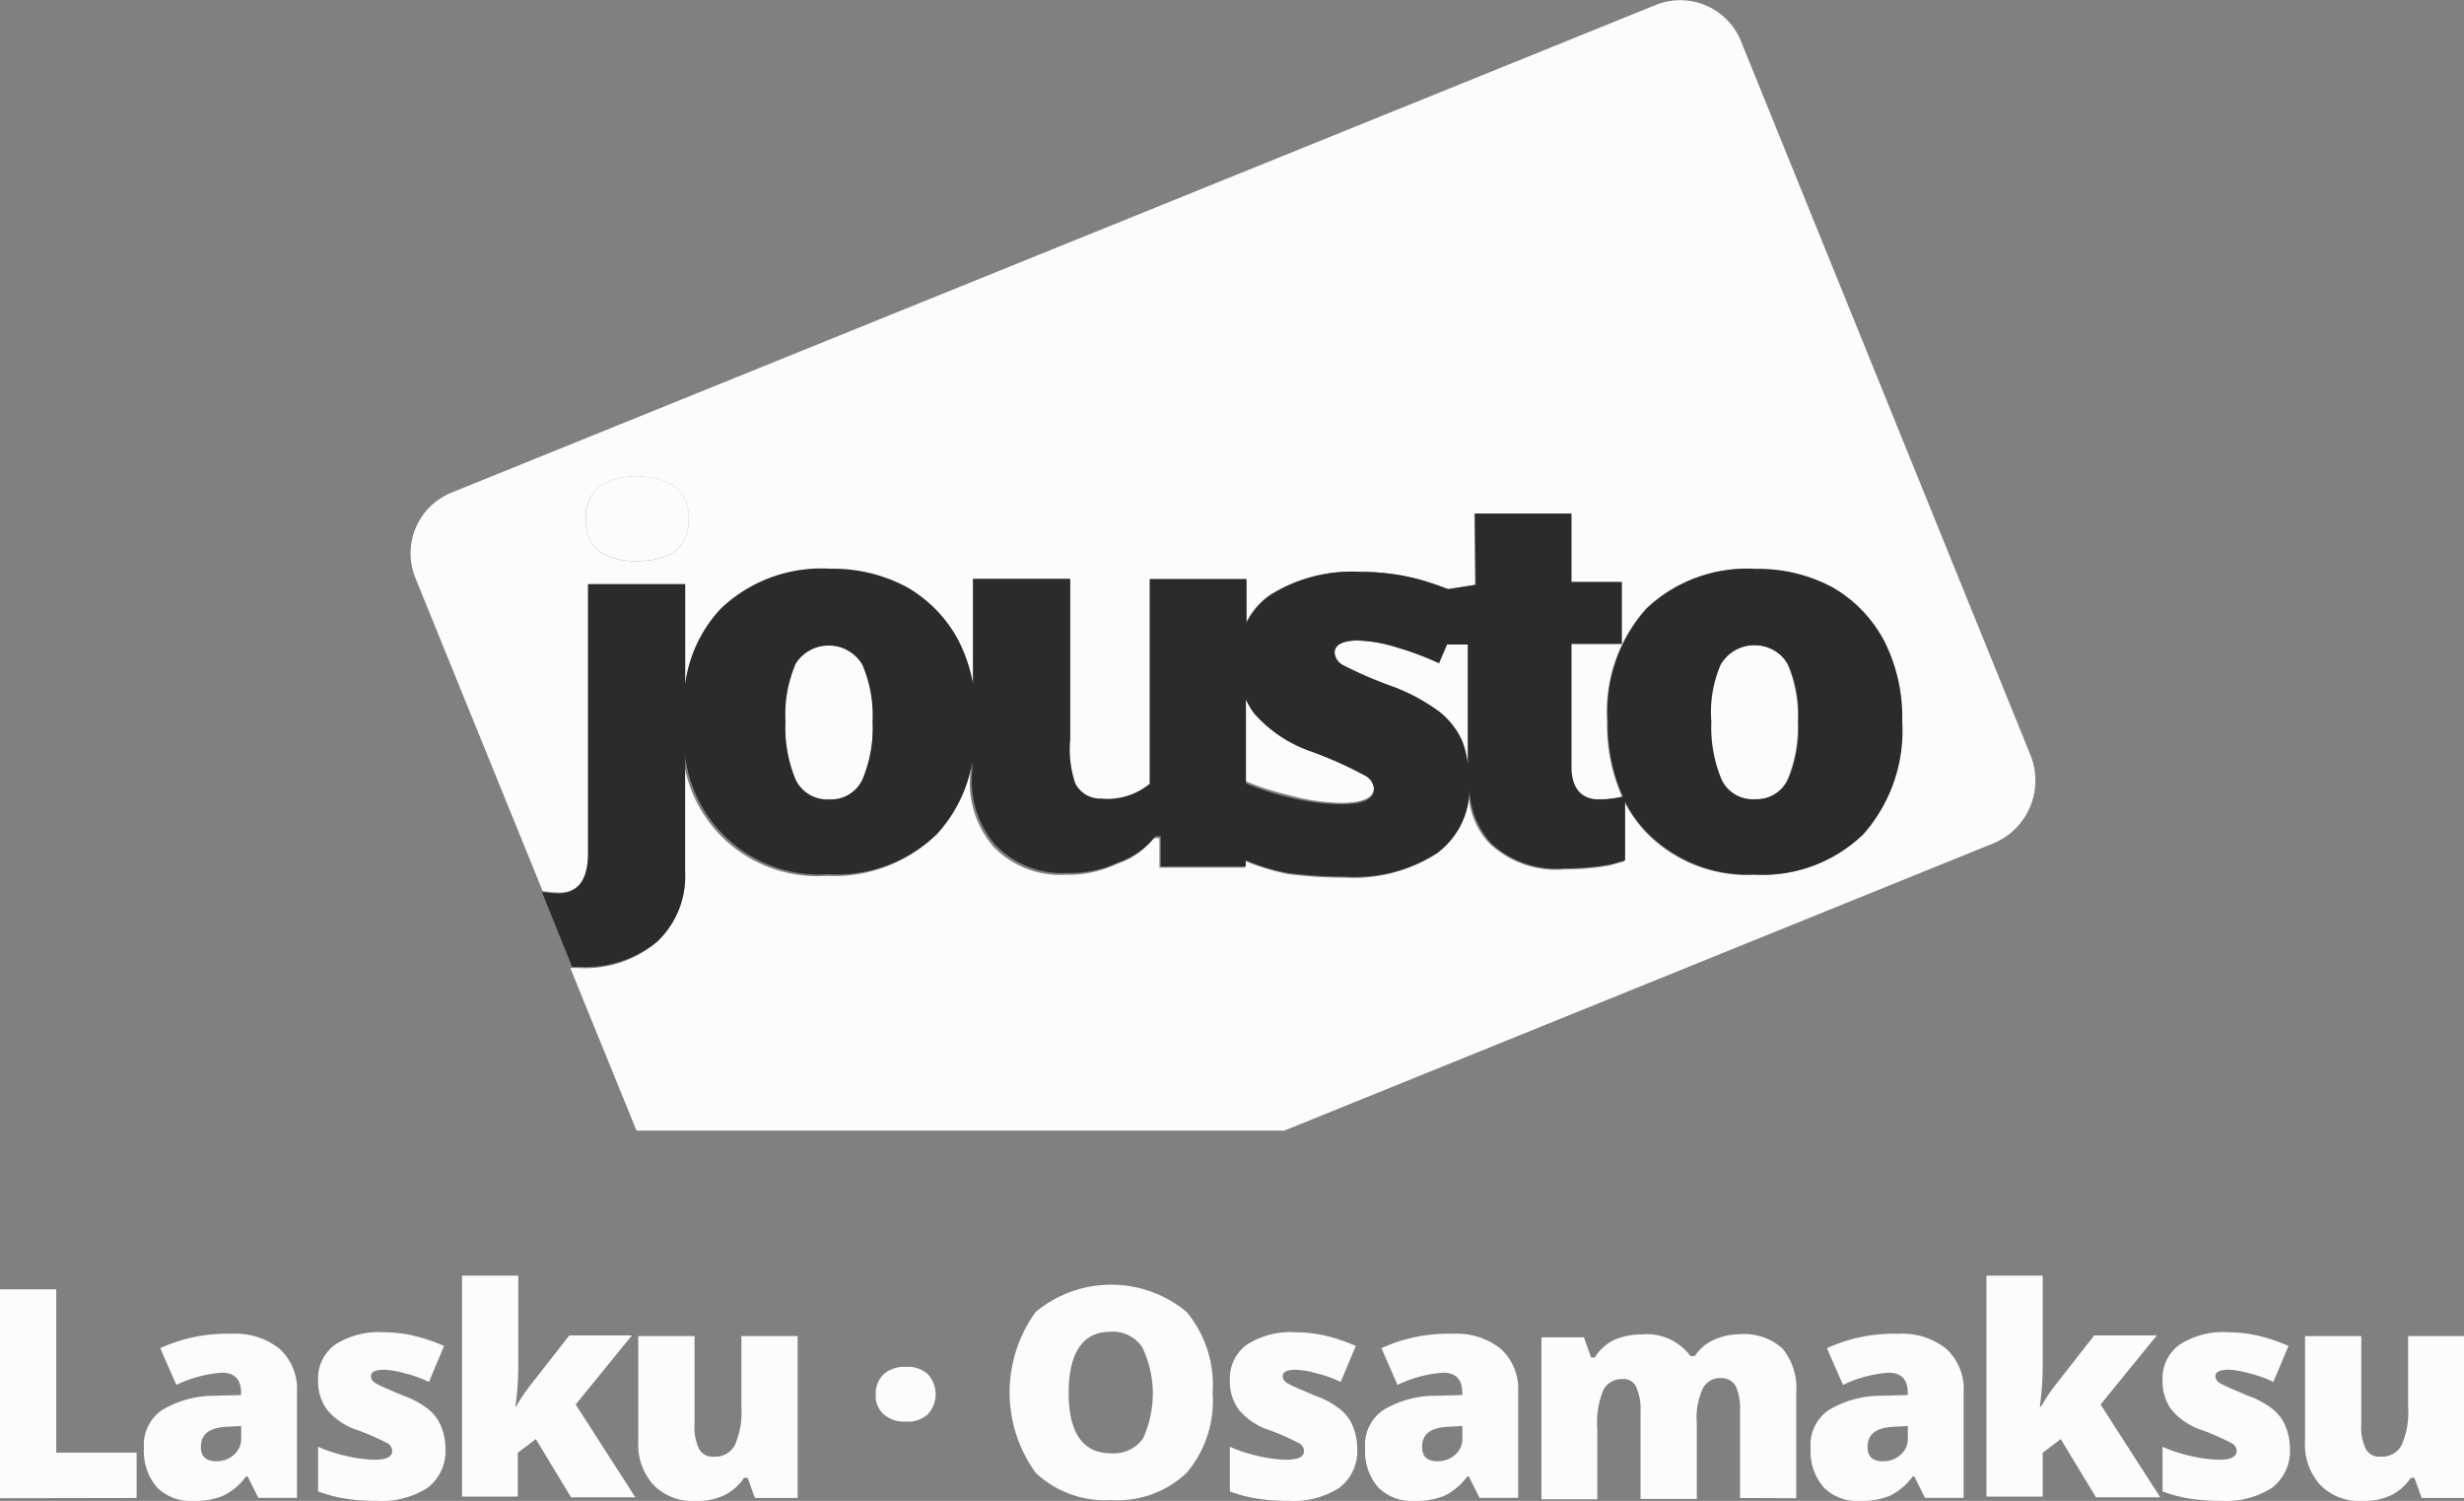 <svg xmlns="http://www.w3.org/2000/svg" width="30.659" height="18.676" viewBox="0 0 30.659 18.676"><rect x="0" y="0" width="30.659" height="18.676" fill="#808080" stroke="none"/><g transform="translate(5.107 0)"><path d="M111.455,93.316a.415.415,0,0,0,.412-.251,1.657,1.657,0,0,0,.125-.716,1.612,1.612,0,0,0-.125-.707.434.434,0,0,0-.421-.242.442.442,0,0,0-.421.242,1.612,1.612,0,0,0-.125.707,1.657,1.657,0,0,0,.125.716A.448.448,0,0,0,111.455,93.316Z" transform="translate(-106.238 -83.371)" fill="#fcfcfc"/><path d="M187.316,91.013a5.153,5.153,0,0,0,.627.269,2.179,2.179,0,0,1,.573.313.971.971,0,0,1,.278.358,1.021,1.021,0,0,1,.072.3v-1.5h-.26l-.1.233a4.754,4.754,0,0,0-.537-.2,1.75,1.75,0,0,0-.457-.081c-.206,0-.313.054-.313.152A.225.225,0,0,0,187.316,91.013Z" transform="translate(-175.706 -82.734)" fill="#fcfcfc"/><path d="M239.955,93.316a.415.415,0,0,0,.412-.251,1.685,1.685,0,0,0,.125-.716,1.612,1.612,0,0,0-.125-.707.434.434,0,0,0-.421-.242.442.442,0,0,0-.421.242,1.612,1.612,0,0,0-.125.707,1.657,1.657,0,0,0,.125.716A.454.454,0,0,0,239.955,93.316Z" transform="translate(-223.231 -83.371)" fill="#fcfcfc"/><path d="M175.991,99.916c.278,0,.412-.063.412-.188a.2.2,0,0,0-.116-.17,5.6,5.6,0,0,0-.672-.3,1.6,1.6,0,0,1-.707-.475.644.644,0,0,1-.107-.188v1.048a3.359,3.359,0,0,0,.555.179A2.515,2.515,0,0,0,175.991,99.916Z" transform="translate(-164.416 -89.926)" fill="#fcfcfc"/><path d="M78.994,11.14l-3.609-8.9a.815.815,0,0,0-1.057-.448L59.339,7.862a.815.815,0,0,0-.448,1.057l1.585,3.9a1.6,1.6,0,0,0,.206.018c.242,0,.367-.17.367-.5V9h1.2v1.263a1.745,1.745,0,0,1,.448-.949,1.814,1.814,0,0,1,1.361-.492,1.97,1.97,0,0,1,.958.233,1.516,1.516,0,0,1,.636.663,1.727,1.727,0,0,1,.179.537V8.937h1.2v2.006a1.319,1.319,0,0,0,.063.546.331.331,0,0,0,.322.188.794.794,0,0,0,.609-.188V8.937h1.2v.546a.91.91,0,0,1,.3-.349,1.9,1.9,0,0,1,1.119-.287,2.779,2.779,0,0,1,.681.081c.134.036.269.081.412.134l.34-.054-.009-.886h1.2v.851h.627v.77h-.627v1.54c0,.242.116.4.34.4a1.889,1.889,0,0,0,.3-.036,2.2,2.2,0,0,1-.188-.94,1.92,1.92,0,0,1,.484-1.4,1.814,1.814,0,0,1,1.361-.492,1.97,1.97,0,0,1,.958.233,1.516,1.516,0,0,1,.636.663,2.1,2.1,0,0,1,.224,1,1.957,1.957,0,0,1-.484,1.406,1.8,1.8,0,0,1-1.352.5,1.747,1.747,0,0,1-1.325-.51,1.641,1.641,0,0,1-.287-.4v.743l-.2.054a3.124,3.124,0,0,1-.546.045,1.207,1.207,0,0,1-.922-.313.942.942,0,0,1-.269-.663,1.009,1.009,0,0,1-.394.779,1.929,1.929,0,0,1-1.155.3,5.321,5.321,0,0,1-.707-.045,3.217,3.217,0,0,1-.528-.161v.081H68.15V12.16h-.072a.948.948,0,0,1-.457.322,1.415,1.415,0,0,1-.636.134,1.154,1.154,0,0,1-.9-.349,1.218,1.218,0,0,1-.287-.922v-.116a1.756,1.756,0,0,1-.439.9,1.8,1.8,0,0,1-1.352.5,1.679,1.679,0,0,1-1.782-1.468v1.442a1.112,1.112,0,0,1-.34.86,1.371,1.371,0,0,1-.958.313h-.107l.824,2.024h8.059l8.82-3.573A.847.847,0,0,0,78.994,11.14ZM61.649,8.713c-.421,0-.636-.17-.636-.519a.487.487,0,0,1,.152-.394.709.709,0,0,1,.484-.134.752.752,0,0,1,.492.134.512.512,0,0,1,.152.394C62.294,8.534,62.079,8.713,61.649,8.713Z" transform="translate(-58.831 -1.731)" fill="#fcfcfc"/><path d="M83.836,68a.709.709,0,0,0-.484.134.5.5,0,0,0-.152.394c0,.349.215.519.636.519s.645-.17.645-.519a.512.512,0,0,0-.152-.394A.752.752,0,0,0,83.836,68Z" transform="translate(-81.018 -62.066)" fill="#fcfcfc"/><path d="M78.542,78.419a1.112,1.112,0,0,0,.34-.86V76.118a1.679,1.679,0,0,0,1.782,1.469,1.8,1.8,0,0,0,1.352-.5,1.756,1.756,0,0,0,.439-.9V76.3a1.218,1.218,0,0,0,.287.922,1.154,1.154,0,0,0,.9.349,1.415,1.415,0,0,0,.636-.134.992.992,0,0,0,.457-.322H84.8v.376h1.057v-.081a2.092,2.092,0,0,0,.528.161,5.321,5.321,0,0,0,.707.045,1.868,1.868,0,0,0,1.155-.3.982.982,0,0,0,.394-.779,1.069,1.069,0,0,0,.269.663,1.194,1.194,0,0,0,.922.313,3.284,3.284,0,0,0,.546-.045c.063-.009.125-.036.2-.054v-.734a1.434,1.434,0,0,0,.287.4,1.761,1.761,0,0,0,1.325.51,1.8,1.8,0,0,0,1.352-.5,1.942,1.942,0,0,0,.484-1.406,2.1,2.1,0,0,0-.224-1,1.678,1.678,0,0,0-.636-.663,1.946,1.946,0,0,0-.958-.233,1.814,1.814,0,0,0-1.361.492,1.92,1.92,0,0,0-.484,1.4,2.2,2.2,0,0,0,.188.94,1.206,1.206,0,0,1-.3.036c-.233,0-.34-.161-.34-.4V74.721h.627v-.77h-.627V73.1h-1.2l.009.886-.34.054c-.143-.054-.278-.1-.412-.134a2.779,2.779,0,0,0-.681-.081,1.914,1.914,0,0,0-1.119.287.91.91,0,0,0-.3.349v-.546h-1.2v2.543a.831.831,0,0,1-.609.188.349.349,0,0,1-.322-.188,1.319,1.319,0,0,1-.063-.546v-2H82.464v1.307a2,2,0,0,0-.179-.537,1.678,1.678,0,0,0-.636-.663,1.946,1.946,0,0,0-.958-.233,1.814,1.814,0,0,0-1.361.492,1.685,1.685,0,0,0-.448.949V73.978H77.673v3.349c0,.331-.125.5-.367.5a1.749,1.749,0,0,1-.206-.018l.376.931h.107A1.418,1.418,0,0,0,78.542,78.419ZM91.767,74.98a.487.487,0,0,1,.842,0,1.612,1.612,0,0,1,.125.707,1.657,1.657,0,0,1-.125.716.437.437,0,0,1-.412.251.427.427,0,0,1-.421-.251,1.685,1.685,0,0,1-.125-.716A1.484,1.484,0,0,1,91.767,74.98Zm-4.5-.3a1.75,1.75,0,0,1,.457.081,3.483,3.483,0,0,1,.537.2l.1-.233h.26v1.5a1.428,1.428,0,0,0-.072-.3.971.971,0,0,0-.278-.358,2.474,2.474,0,0,0-.573-.313,5.154,5.154,0,0,1-.627-.269.191.191,0,0,1-.107-.161C86.968,74.73,87.066,74.676,87.272,74.676Zm-1.415.716a1.007,1.007,0,0,0,.107.188,1.673,1.673,0,0,0,.707.475,4.874,4.874,0,0,1,.672.3.208.208,0,0,1,.116.17c0,.125-.134.188-.412.188a2.861,2.861,0,0,1-.627-.081,3.359,3.359,0,0,1-.555-.179V75.392Zm-5.605-.412a.487.487,0,0,1,.842,0,1.612,1.612,0,0,1,.125.707,1.657,1.657,0,0,1-.125.716.437.437,0,0,1-.412.251.427.427,0,0,1-.421-.251,1.657,1.657,0,0,1-.125-.716A1.6,1.6,0,0,1,80.252,74.98Z" transform="translate(-75.464 -66.709)" fill="#2b2b2b"/></g><g transform="translate(0 15.873)"><path d="M1.8,183.5v-2.6h.7v2.033h1v.564Z" transform="translate(-1.8 -180.73)" fill="#fcfcfc"/><path d="M23.224,189.142l-.134-.269h-.018a.781.781,0,0,1-.287.242.917.917,0,0,1-.376.063.581.581,0,0,1-.448-.17.686.686,0,0,1-.161-.484.524.524,0,0,1,.224-.475,1.254,1.254,0,0,1,.645-.179l.34-.009v-.027c0-.17-.081-.251-.242-.251a1.567,1.567,0,0,0-.564.152l-.2-.457a1.976,1.976,0,0,1,.886-.179.876.876,0,0,1,.6.188.676.676,0,0,1,.215.537v1.316h-.484Zm-.519-.457a.321.321,0,0,0,.215-.081.259.259,0,0,0,.09-.206v-.152l-.161.009c-.233.009-.34.09-.34.251C22.507,188.622,22.57,188.685,22.7,188.685Z" transform="translate(-20.009 -186.375)" fill="#fcfcfc"/><path d="M47.585,188.342a.577.577,0,0,1-.224.492,1.057,1.057,0,0,1-.636.161,2.355,2.355,0,0,1-.385-.027,1.744,1.744,0,0,1-.34-.09v-.555a1.869,1.869,0,0,0,.358.116,1.7,1.7,0,0,0,.34.045c.152,0,.224-.036.224-.107a.114.114,0,0,0-.063-.1,3.092,3.092,0,0,0-.367-.161.826.826,0,0,1-.385-.26.6.6,0,0,1-.107-.367.515.515,0,0,1,.215-.439,1.006,1.006,0,0,1,.609-.152,1.664,1.664,0,0,1,.376.045,2.228,2.228,0,0,1,.367.125l-.188.448a1.438,1.438,0,0,0-.3-.107,1.143,1.143,0,0,0-.251-.045c-.116,0-.17.027-.17.081,0,.036.018.063.063.09s.152.072.34.152a1.086,1.086,0,0,1,.313.17.533.533,0,0,1,.152.2A.743.743,0,0,1,47.585,188.342Z" transform="translate(-42.042 -186.193)" fill="#fcfcfc"/><path d="M66.672,180.63a2.3,2.3,0,0,1,.215-.313l.448-.573h.779l-.7.86.743,1.155h-.8l-.439-.725-.224.17v.546H66V179h.7v1.083a3.651,3.651,0,0,1-.036.546Z" transform="translate(-60.251 -179)" fill="#fcfcfc"/><path d="M91.951,189.415l-.09-.251h-.045a.627.627,0,0,1-.242.215.769.769,0,0,1-.367.072.669.669,0,0,1-.519-.2.749.749,0,0,1-.188-.546V187.4h.7v1.1a.619.619,0,0,0,.054.3.186.186,0,0,0,.188.1.273.273,0,0,0,.26-.143,1.026,1.026,0,0,0,.081-.475V187.4h.7v2.015h-.528Z" transform="translate(-82.558 -186.648)" fill="#fcfcfc"/><path d="M123.5,192.04a.323.323,0,0,1,.1-.251.384.384,0,0,1,.278-.09.362.362,0,0,1,.269.09.368.368,0,0,1,0,.5.362.362,0,0,1-.269.09.384.384,0,0,1-.278-.09A.3.3,0,0,1,123.5,192.04Z" transform="translate(-112.603 -190.563)" fill="#fcfcfc"/><path d="M144.625,181.643a1.383,1.383,0,0,1-.322.994,1.245,1.245,0,0,1-.94.34,1.259,1.259,0,0,1-.94-.34,1.707,1.707,0,0,1,0-2,1.469,1.469,0,0,1,1.88,0A1.421,1.421,0,0,1,144.625,181.643Zm-1.791,0c0,.5.179.752.528.752a.451.451,0,0,0,.394-.179,1.33,1.33,0,0,0-.009-1.146.446.446,0,0,0-.394-.188C143.013,180.882,142.834,181.142,142.834,181.643Z" transform="translate(-129.537 -180.184)" fill="#fcfcfc"/><path d="M174.285,188.342a.577.577,0,0,1-.224.492,1.057,1.057,0,0,1-.636.161,2.355,2.355,0,0,1-.385-.027,1.745,1.745,0,0,1-.34-.09v-.555a1.869,1.869,0,0,0,.358.116,1.7,1.7,0,0,0,.34.045c.152,0,.224-.036.224-.107a.114.114,0,0,0-.063-.1,3.092,3.092,0,0,0-.367-.161.826.826,0,0,1-.385-.26.6.6,0,0,1-.107-.367.515.515,0,0,1,.215-.439,1.006,1.006,0,0,1,.609-.152,1.664,1.664,0,0,1,.376.045,2.228,2.228,0,0,1,.367.125l-.188.448a1.438,1.438,0,0,0-.3-.107,1.143,1.143,0,0,0-.251-.045c-.116,0-.17.027-.17.081,0,.036.018.063.063.09s.152.072.34.152a1.085,1.085,0,0,1,.313.17.533.533,0,0,1,.152.2A.742.742,0,0,1,174.285,188.342Z" transform="translate(-157.397 -186.193)" fill="#fcfcfc"/><path d="M192.924,189.142l-.134-.269h-.018a.781.781,0,0,1-.287.242.917.917,0,0,1-.376.063.581.581,0,0,1-.448-.17.686.686,0,0,1-.161-.484.524.524,0,0,1,.224-.475,1.254,1.254,0,0,1,.645-.179l.34-.009v-.027c0-.17-.081-.251-.242-.251a1.567,1.567,0,0,0-.564.152l-.2-.457a1.976,1.976,0,0,1,.886-.179.876.876,0,0,1,.6.188.676.676,0,0,1,.215.537v1.316h-.484Zm-.519-.457a.321.321,0,0,0,.215-.081.259.259,0,0,0,.09-.206v-.152l-.161.009c-.233.009-.34.09-.34.251C192.207,188.622,192.27,188.685,192.4,188.685Z" transform="translate(-174.514 -186.375)" fill="#fcfcfc"/><path d="M218.471,189.142v-1.092a.661.661,0,0,0-.054-.3.2.2,0,0,0-.179-.1.241.241,0,0,0-.233.134.885.885,0,0,0-.072.43v.94h-.7v-1.092a.661.661,0,0,0-.054-.3.168.168,0,0,0-.17-.1.256.256,0,0,0-.242.143,1.073,1.073,0,0,0-.072.475v.878H216v-2.015h.528l.09.251h.045a.6.6,0,0,1,.233-.215.837.837,0,0,1,.349-.072.674.674,0,0,1,.609.269h.054a.561.561,0,0,1,.233-.2.814.814,0,0,1,.331-.072.71.71,0,0,1,.528.179.778.778,0,0,1,.17.555v1.307Z" transform="translate(-196.82 -186.375)" fill="#fcfcfc"/><path d="M254.824,189.142l-.134-.269h-.018a.781.781,0,0,1-.287.242.917.917,0,0,1-.376.063.581.581,0,0,1-.448-.17.686.686,0,0,1-.161-.484.524.524,0,0,1,.224-.475,1.254,1.254,0,0,1,.645-.179l.34-.009v-.027c0-.17-.081-.251-.242-.251a1.567,1.567,0,0,0-.564.152l-.2-.457a1.976,1.976,0,0,1,.886-.179.876.876,0,0,1,.6.188.676.676,0,0,1,.215.537v1.316h-.484Zm-.519-.457a.321.321,0,0,0,.215-.081.259.259,0,0,0,.09-.206v-.152l-.161.009c-.233.009-.34.09-.34.251C254.107,188.622,254.17,188.685,254.3,188.685Z" transform="translate(-230.871 -186.375)" fill="#fcfcfc"/><path d="M278.572,180.63a2.3,2.3,0,0,1,.215-.313l.448-.573h.779l-.7.86.743,1.155h-.8l-.439-.725-.224.17v.546h-.7V179h.7v1.083a3.652,3.652,0,0,1-.036.546Z" transform="translate(-253.177 -179)" fill="#fcfcfc"/><path d="M303.885,188.342a.577.577,0,0,1-.224.492,1.057,1.057,0,0,1-.636.161,2.355,2.355,0,0,1-.385-.027,1.744,1.744,0,0,1-.34-.09v-.555a1.869,1.869,0,0,0,.358.116,1.7,1.7,0,0,0,.34.045c.152,0,.224-.036.224-.107a.114.114,0,0,0-.063-.1,3.1,3.1,0,0,0-.367-.161.826.826,0,0,1-.385-.26.6.6,0,0,1-.107-.367.515.515,0,0,1,.215-.439,1.006,1.006,0,0,1,.609-.152,1.664,1.664,0,0,1,.376.045,2.227,2.227,0,0,1,.367.125l-.188.448a1.439,1.439,0,0,0-.3-.107,1.143,1.143,0,0,0-.251-.045c-.116,0-.17.027-.17.081,0,.036.018.063.063.09s.152.072.34.152a1.086,1.086,0,0,1,.313.17.533.533,0,0,1,.152.2A.743.743,0,0,1,303.885,188.342Z" transform="translate(-275.392 -186.193)" fill="#fcfcfc"/><path d="M323.551,189.415l-.09-.251h-.045a.628.628,0,0,1-.242.215.769.769,0,0,1-.367.072.669.669,0,0,1-.519-.2.749.749,0,0,1-.188-.546V187.4h.7v1.1a.619.619,0,0,0,.054.3.186.186,0,0,0,.188.1.273.273,0,0,0,.26-.143,1.026,1.026,0,0,0,.081-.475V187.4h.7v2.015h-.528Z" transform="translate(-293.419 -186.648)" fill="#fcfcfc"/></g></svg>